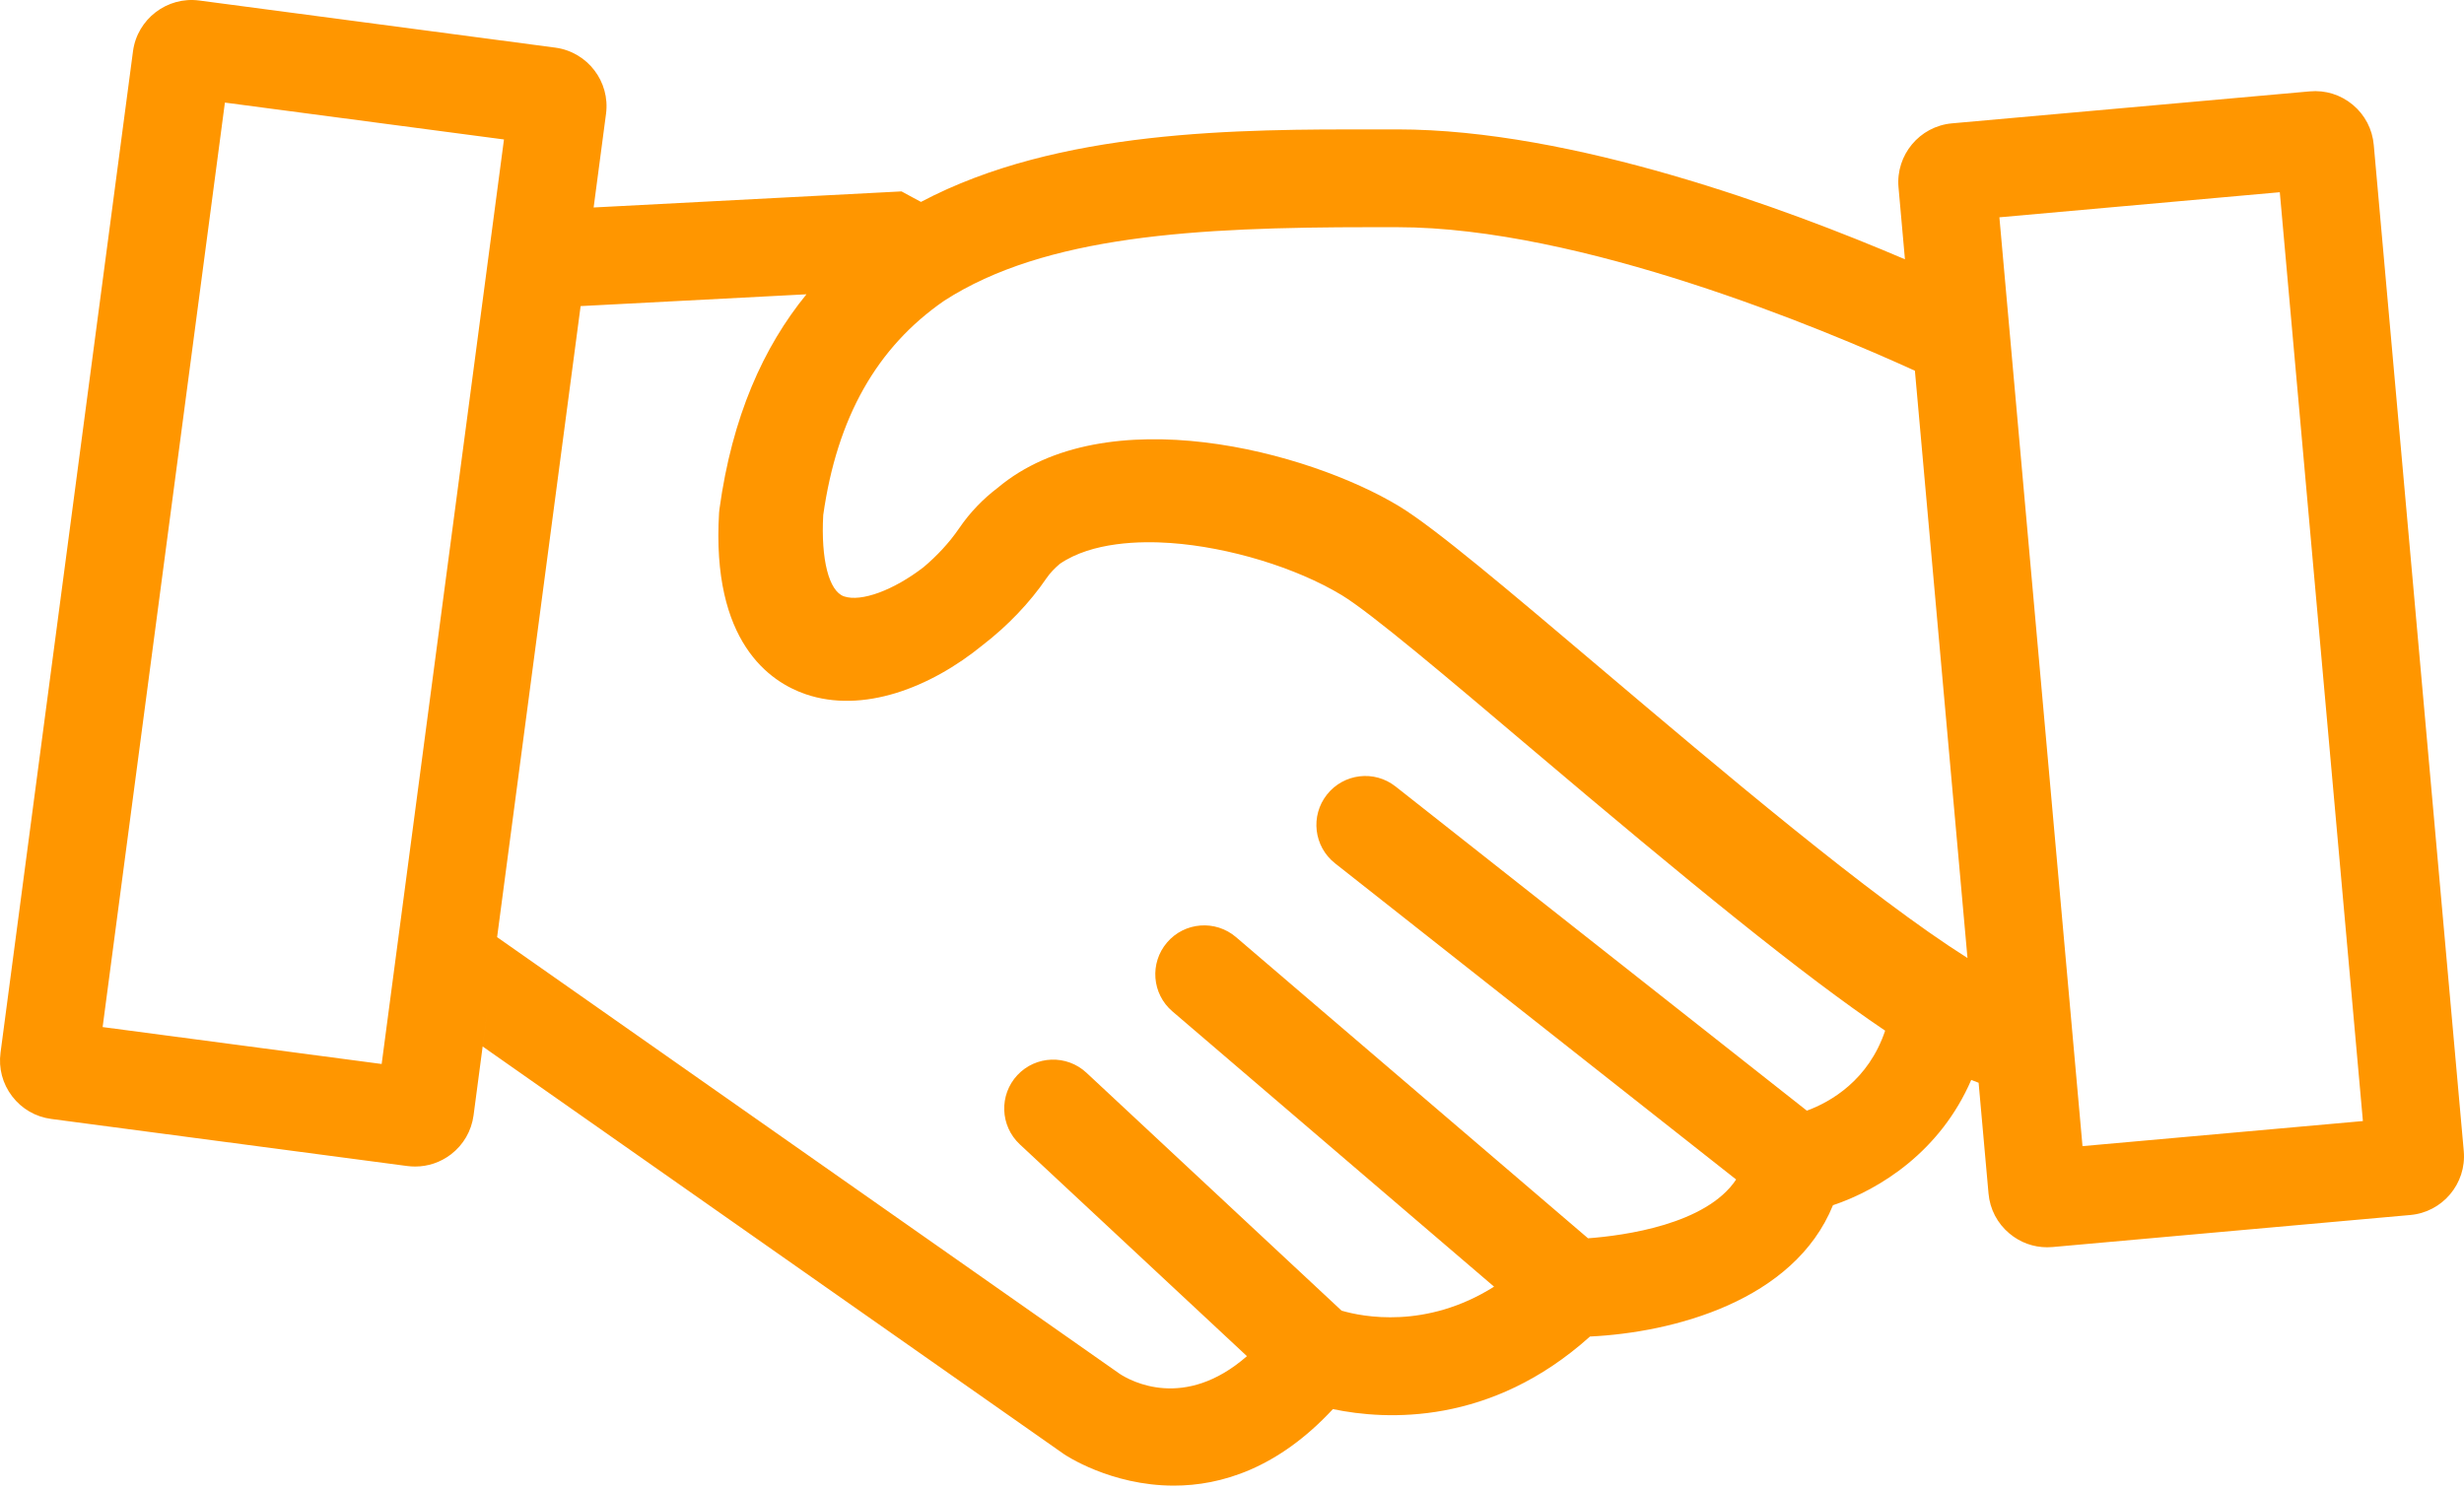 <?xml version="1.0" encoding="UTF-8"?>
<svg xmlns="http://www.w3.org/2000/svg" xmlns:xlink="http://www.w3.org/1999/xlink" width="200px" height="121px" viewBox="0 0 200 121" version="1.1">
  <title>icon_integrity</title>
  <g id="Welcome" stroke="none" stroke-width="1" fill="none" fill-rule="evenodd">
    <path d="M169.034,93.045 L162.288,17.641 L185.049,15.605 L191.794,91.009 L169.034,93.045 Z M129.879,54.215 C122.382,47.867 116.464,42.852 113.559,41.093 C106.183,36.632 89.745,32.24 80.978,39.604 C79.801,40.498 78.744,41.58 77.853,42.887 C77.036,44.081 76.03,45.147 74.964,46.044 C72.533,47.918 69.902,48.889 68.508,48.415 C67.28,47.995 66.624,45.411 66.821,41.812 C67.945,33.886 71.168,28.193 76.641,24.413 C84.838,19.124 97.085,18.443 111.264,18.443 L111.78,18.443 L113.415,18.443 C128.32,18.443 148.007,26.713 155.431,30.096 L159.698,77.772 C151.829,72.801 139.661,62.495 129.879,54.215 L129.879,54.215 Z M146.661,90.166 L113.279,63.85 C111.557,62.489 109.062,62.788 107.704,64.509 C106.345,66.234 106.641,68.725 108.362,70.084 L140.921,95.753 C138.496,99.403 131.839,100.307 128.899,100.526 L100.325,76.076 C98.657,74.653 96.15,74.844 94.728,76.512 C93.302,78.176 93.496,80.683 95.164,82.106 L121.272,104.453 C115.745,107.94 110.571,106.893 108.894,106.4 L88.189,87.089 C86.585,85.593 84.074,85.682 82.579,87.279 C81.083,88.886 81.169,91.394 82.773,92.896 L101.213,110.094 C96.144,114.527 91.781,112.115 90.896,111.536 L40.35,76.079 L47.128,24.849 L65.46,23.891 C61.956,28.183 59.427,33.835 58.399,41.316 L58.367,41.615 C57.727,52.128 62.497,55.364 65.396,56.357 C70.007,57.935 75.477,55.873 79.782,52.354 C81.793,50.801 83.584,48.93 84.946,46.935 C85.245,46.496 85.618,46.12 86.025,45.773 C88.656,43.976 92.599,43.912 95.001,44.081 C99.752,44.415 105.212,46.079 108.91,48.316 C111.277,49.751 117.558,55.068 124.212,60.707 C137.163,71.675 146.375,79.197 153.015,83.671 C151.669,87.684 148.605,89.45 146.661,90.166 L146.661,90.166 Z M30.979,86.376 L8.33,83.378 L18.255,8.328 L40.907,11.322 L30.979,86.376 Z M192.676,11.771 C192.564,10.492 191.963,9.336 190.98,8.512 C189.993,7.688 188.743,7.3 187.48,7.418 L158.438,10.014 C155.812,10.25 153.868,12.582 154.1,15.207 L154.622,21.049 C144.978,16.929 127.661,10.504 113.415,10.504 L111.789,10.504 C100.525,10.492 85.92,10.488 74.754,16.391 C74.366,16.181 74.156,16.07 74.156,16.07 L73.176,15.538 L48.185,16.843 L47.23,24.063 L49.19,9.241 C49.537,6.629 47.694,4.22 45.073,3.867 L16.174,0.042 C13.564,-0.305 11.146,1.544 10.796,4.156 L0.044,85.45 C-0.128,86.719 0.206,87.98 0.986,88.998 C1.762,90.016 2.892,90.671 4.162,90.837 L33.057,94.659 C33.274,94.687 33.487,94.7 33.7,94.7 C34.747,94.7 35.756,94.359 36.599,93.717 C37.617,92.937 38.269,91.811 38.438,90.544 L39.759,80.546 L39.176,84.953 L86.349,118.04 C86.416,118.091 90.136,120.605 95.278,120.605 C99.103,120.605 103.71,119.217 108.191,114.393 C112.521,115.297 120.995,115.742 129.058,108.5 C135.779,108.182 145.617,105.63 148.78,97.841 C152.611,96.552 157.499,93.465 160.003,87.668 C160.21,87.754 160.404,87.817 160.601,87.9 L160.321,84.766 L161.406,96.889 C161.518,98.162 162.122,99.32 163.106,100.138 C163.974,100.867 165.047,101.255 166.167,101.255 C166.31,101.255 166.456,101.248 166.599,101.236 L195.635,98.636 C198.26,98.407 200.211,96.081 199.982,93.456 L192.676,11.771 Z" id="icon_integrity" fill="#FF9600"></path>
  </g>
</svg>
